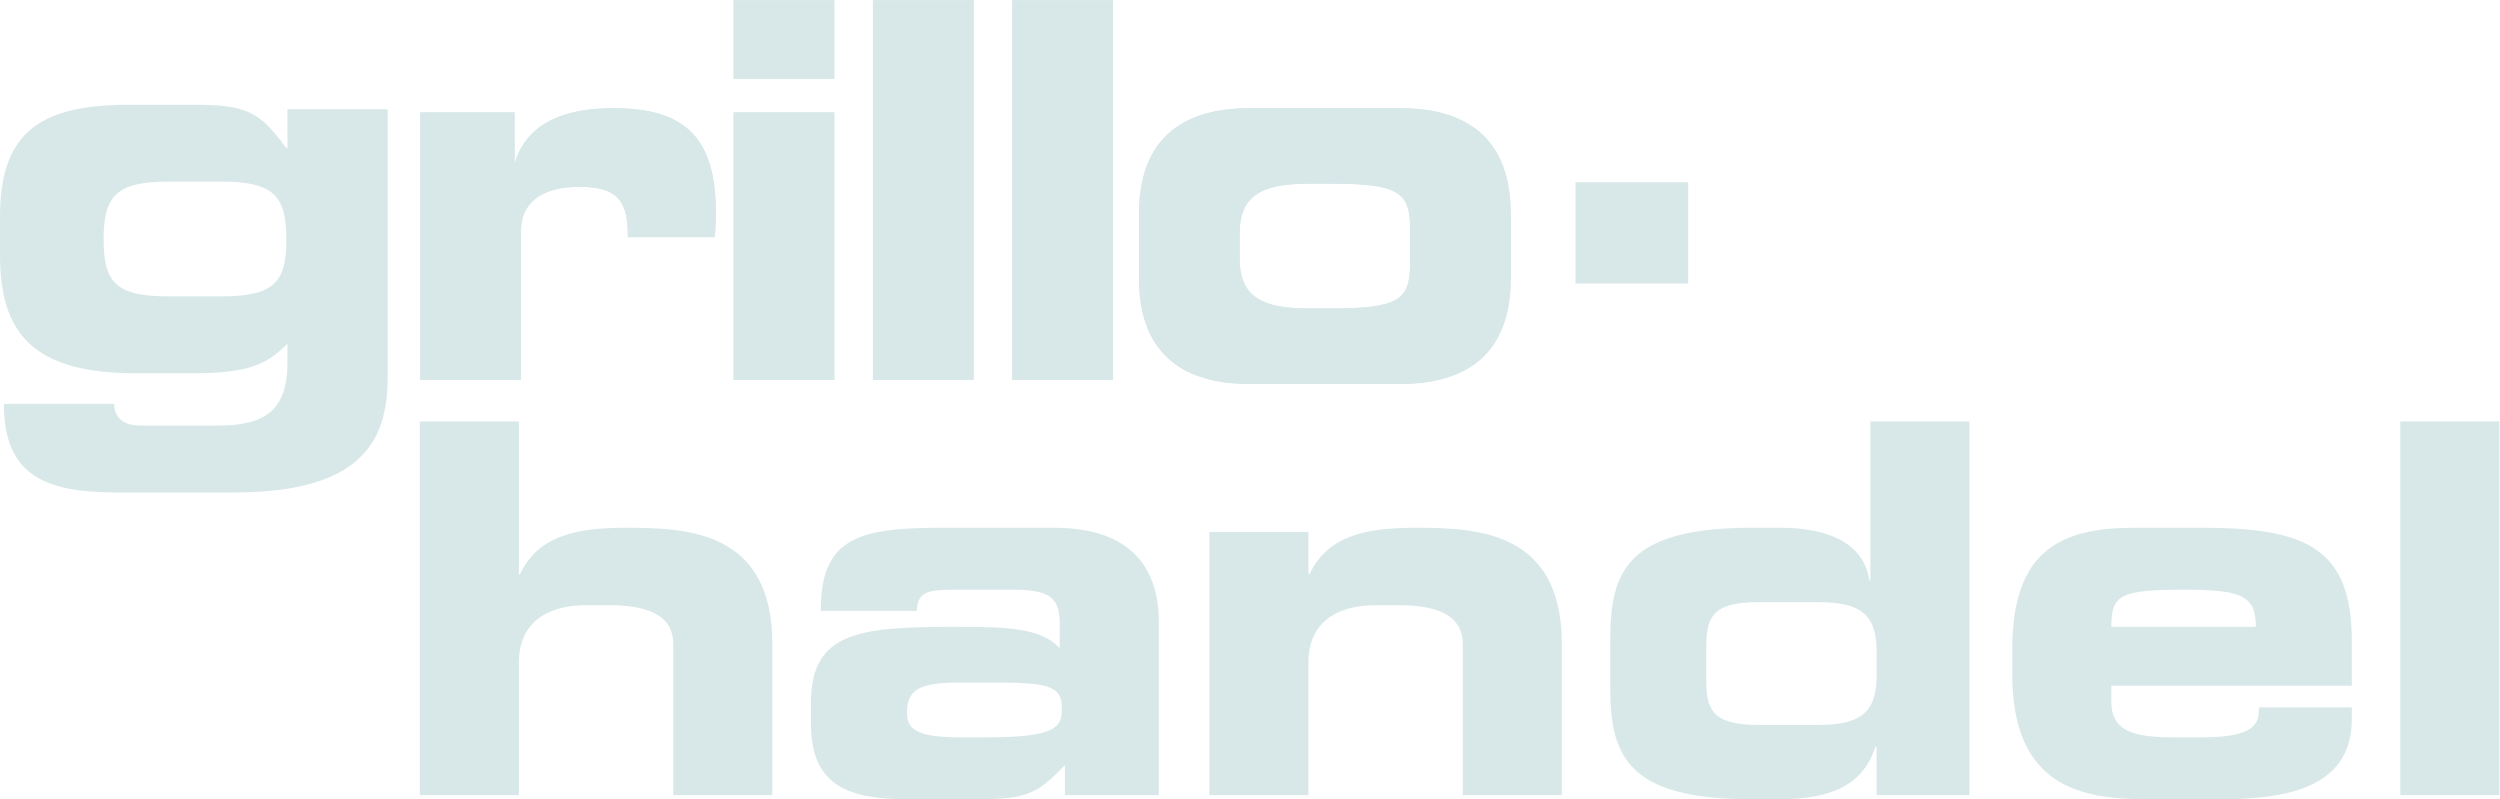 <?xml version="1.0" encoding="UTF-8" standalone="no"?>
<!-- Created with Inkscape (http://www.inkscape.org/) -->

<svg
   version="1.1"
   id="svg2"
   width="406.787"
   height="130.053"
   viewBox="0 0 406.787 130.053"
   sodipodi:docname="Grillo Handel_Logo_K.eps"
   xmlns:inkscape="http://www.inkscape.org/namespaces/inkscape"
   xmlns:sodipodi="http://sodipodi.sourceforge.net/DTD/sodipodi-0.dtd"
   xmlns="http://www.w3.org/2000/svg"
   xmlns:svg="http://www.w3.org/2000/svg">
  <defs
     id="defs6" />
  <sodipodi:namedview
     id="namedview4"
     pagecolor="#D8E8E9"
     bordercolor="#000000"
     borderopacity="0.25"
     inkscape:showpageshadow="2"
     inkscape:pageopacity="0.0"
     inkscape:pagecheckerboard="0"
     inkscape:deskcolor="#d1d1d1" />
  <g
     id="g8"
     inkscape:groupmode="layer"
     inkscape:label="ink_ext_XXXXXX"
     transform="matrix(1.333,0,0,-1.333,0,130.053)">
    <g
       id="g10"
       transform="scale(0.1)">
      <path
         d="m 1513.22,690.625 v -30.723 c 0,-46.718 27.52,-60.8 83.85,-60.8 h 29.43 c 79.38,0 94.73,10.234 94.73,53.757 v 44.797 c 0,43.528 -15.35,53.762 -94.73,53.762 h -29.43 c -56.33,0 -83.85,-14.074 -83.85,-60.793 z m -122.88,-54.402 v 78.074 c 0,107.519 72.33,129.289 135.05,129.289 h 183.67 c 62.74,0 135.04,-21.77 135.04,-129.289 v -78.074 c 0,-107.524 -72.3,-129.282 -135.04,-129.282 h -183.67 c -62.72,0 -135.05,21.758 -135.05,129.282 z m -154.7,-124.16 v 463.359 h 122.89 V 512.063 Z m -170.05,0 v 463.359 h 122.88 V 512.063 Z m -47.18,463.359 V 879.426 H 895.527 v 95.996 z m 0,-136.965 V 512.063 H 895.527 V 838.457 Z M 512.922,512.063 v 326.394 h 115.203 v -62.078 c 15.359,51.844 65.281,67.207 120.957,67.207 89.602,0 124.805,-38.41 124.805,-128.645 0,-8.32 -0.645,-17.285 -1.282,-28.796 H 766.367 c 0,41.597 -9.597,61.433 -58.887,61.433 -42.238,0 -71.679,-15.996 -71.679,-55.039 V 512.063 H 512.922 v 0"
         style="fill:#D8E8E9;fill-opacity:1;fill-rule:nonzero;stroke:none"
         id="path12" />
      <path
         d="m 512.922,512.063 h 122.879 v 180.476 c 0,39.043 29.441,55.039 71.679,55.039 49.29,0 58.887,-19.836 58.887,-61.433 h 106.238 c 0.637,11.511 1.282,20.476 1.282,28.796 0,90.235 -35.203,128.645 -124.805,128.645 -55.676,0 -105.598,-15.363 -119.68,-67.207 h -1.277 v 62.078 H 512.922 v -326.394 0"
         style="fill:#D8E8E9;fill-opacity:1;fill-rule:nonzero;stroke:none"
         id="path14" />
      <path
         d="M 1018.41,975.422 H 895.527 v -95.996 h 122.883 z m 0,-136.965 H 895.527 V 512.063 h 122.883 v 326.394 0"
         style="fill:#D8E8E9;fill-opacity:1;fill-rule:evenodd;stroke:none"
         id="path16" />
      <path
         d="m 1065.59,512.063 h 122.88 v 463.359 h -122.88 v -463.359 0"
         style="fill:#D8E8E9;fill-opacity:1;fill-rule:nonzero;stroke:none"
         id="path18" />
      <path
         d="m 1235.64,512.063 h 122.89 v 463.359 h -122.89 v -463.359 0"
         style="fill:#D8E8E9;fill-opacity:1;fill-rule:nonzero;stroke:none"
         id="path20" />
      <path
         d="m 1513.22,690.625 c 0,46.719 27.52,60.793 83.85,60.793 h 29.43 c 79.38,0 94.73,-10.234 94.73,-53.762 v -44.797 c 0,-43.523 -15.35,-53.757 -94.73,-53.757 h -29.43 c -56.33,0 -83.85,14.082 -83.85,60.8 z m -122.88,-54.402 c 0,-107.524 72.33,-129.282 135.05,-129.282 h 183.67 c 62.74,0 135.04,21.758 135.04,129.282 v 78.074 c 0,107.519 -72.3,129.289 -135.04,129.289 h -183.67 c -62.72,0 -135.05,-21.77 -135.05,-129.289 v -78.074 0"
         style="fill:#D8E8E9;fill-opacity:1;fill-rule:evenodd;stroke:none"
         id="path22" />
      <path
         d="M 512.484,5.059 H 633.445 V 166.973 c 0,45.988 30.879,69.922 82.539,69.922 h 27.711 c 52.922,0 78.129,-15.743 78.129,-47.247 V 5.059 H 942.777 V 189.648 c 0,138.606 -104.586,141.758 -179.547,141.758 -64.894,0 -107.097,-11.98 -128.523,-56.711 h -1.262 V 461.184 H 512.484 V 5.059 v 0"
         style="fill:#D8E8E9;fill-opacity:1;fill-rule:nonzero;stroke:none"
         id="path24" />
      <path
         d="m 1170.74,75.625 c -47.24,0 -63.63,8.184 -63.63,28.977 0,26.464 10.72,37.8 61.74,37.8 h 53.56 c 66.77,0 73.71,-8.828 73.71,-32.761 0,-21.418 -7.57,-34.016 -90.72,-34.016 z M 989.934,91.367 c 0,-75.594 47.246,-91.98 120.956,-91.348 h 82.53 c 60.49,0 73.09,6.934 106.48,41.582 V 5.059 h 114.65 V 216.113 c 0,75.598 -44.1,115.293 -127.26,115.293 h -140.48 c -102.06,0 -144.91,-14.492 -144.91,-101.433 h 117.18 c 1.26,22.683 11.34,25.828 46.63,25.828 h 71.18 c 47.26,0 56.71,-11.336 56.71,-42.84 v -28.344 c -23.31,23.938 -59.85,25.832 -126.01,25.832 -117.17,0 -177.656,-5.051 -177.656,-92.617 v -26.465 0"
         style="fill:#D8E8E9;fill-opacity:1;fill-rule:evenodd;stroke:none"
         id="path26" />
      <path
         d="m 1476.2,5.059 h 120.95 V 166.973 c 0,45.988 30.88,69.922 82.54,69.922 h 27.71 c 52.93,0 78.13,-15.743 78.13,-47.247 V 5.059 h 120.95 V 189.648 c 0,138.606 -104.59,141.758 -179.55,141.758 -64.88,0 -107.09,-11.98 -128.51,-56.711 h -1.27 v 51.66 H 1476.2 V 5.059 v 0"
         style="fill:#D8E8E9;fill-opacity:1;fill-rule:nonzero;stroke:none"
         id="path28" />
      <path
         d="m 1965.61,136.73 c 0,-81.906 18.9,-136.71 171.99,-136.71 h 35.29 c 73.07,0 103.32,24.582 116.54,64.258 h 1.25 V 5.059 h 113.4 V 461.184 H 2283.14 V 267.141 h -1.26 c -7.56,50.398 -58.6,64.265 -108.36,64.265 h -35.92 c -153.09,0 -171.99,-54.812 -171.99,-136.718 z m 117.18,47.887 c 0,35.903 5.67,56.059 63.64,56.059 h 71.19 c 47.87,0 73.06,-10.703 73.06,-59.211 v -31.504 c 0,-48.508 -25.19,-59.219 -73.06,-59.219 h -71.19 c -57.97,0 -63.64,20.156 -63.64,56.074 v 37.801 0"
         style="fill:#D8E8E9;fill-opacity:1;fill-rule:evenodd;stroke:none"
         id="path30" />
      <path
         d="m 2577.25,210.449 c 0,38.418 9.45,45.352 88.2,45.352 70.55,0 88.2,-6.934 88.2,-45.352 z M 2456.29,152.48 C 2456.29,15.148 2540.7,0.02 2620.7,0.02 h 90.75 c 87.55,0 159.37,17.648 159.37,98.281 v 13.855 h -113.4 c 0,-18.894 -3.14,-36.531 -68.67,-36.531 h -37.17 c -50.39,0 -74.33,9.441 -74.33,43.469 v 19.527 h 293.57 v 54.184 c 0,111.511 -52.91,138.601 -181.43,138.601 h -84.43 c -88.2,0 -148.67,-26.465 -148.67,-148.054 v -30.872 0"
         style="fill:#D8E8E9;fill-opacity:1;fill-rule:evenodd;stroke:none"
         id="path32" />
      <path
         d="m 2929.92,5.059 h 120.96 V 461.184 H 2929.92 V 5.059 v 0"
         style="fill:#D8E8E9;fill-opacity:1;fill-rule:nonzero;stroke:none"
         id="path34" />
      <path
         d="m 1923.18,753.305 h 137.5 v -123.75 h -137.5 v 123.75 0"
         style="fill:#D8E8E9;fill-opacity:1;fill-rule:nonzero;stroke:none"
         id="path36" />
      <path
         d="m 206.047,613.883 c -64.602,0 -79.567,17.008 -79.567,69.363 0,53.043 14.965,70.723 79.567,70.723 h 63.914 c 64.602,0 79.559,-17.68 79.559,-70.723 0,-52.355 -14.957,-69.363 -79.559,-69.363 z M 0,664.211 C 0,570.367 38.762,520.043 165.242,520.043 h 68.684 c 69.351,0 91.117,10.199 116.957,36.051 v -23.133 c 0,-58.481 -27.879,-76.828 -85,-76.828 h -94.528 c -21.074,0 -31.957,10.195 -31.957,26.515 H 4.762 c 0,-87.043 49.637,-108.117 137.355,-108.117 h 144.168 c 163.875,0 186.992,70.711 186.992,142.793 V 842.363 H 350.883 V 794.77 h -1.363 c -32.641,44.875 -48.274,53.043 -114.239,53.043 H 159.125 C 55.082,847.813 0,819.246 0,711.801 v -47.59 0"
         style="fill:#D8E8E9;fill-opacity:1;fill-rule:evenodd;stroke:none"
         id="path38" />
    </g>
  </g>
</svg>
